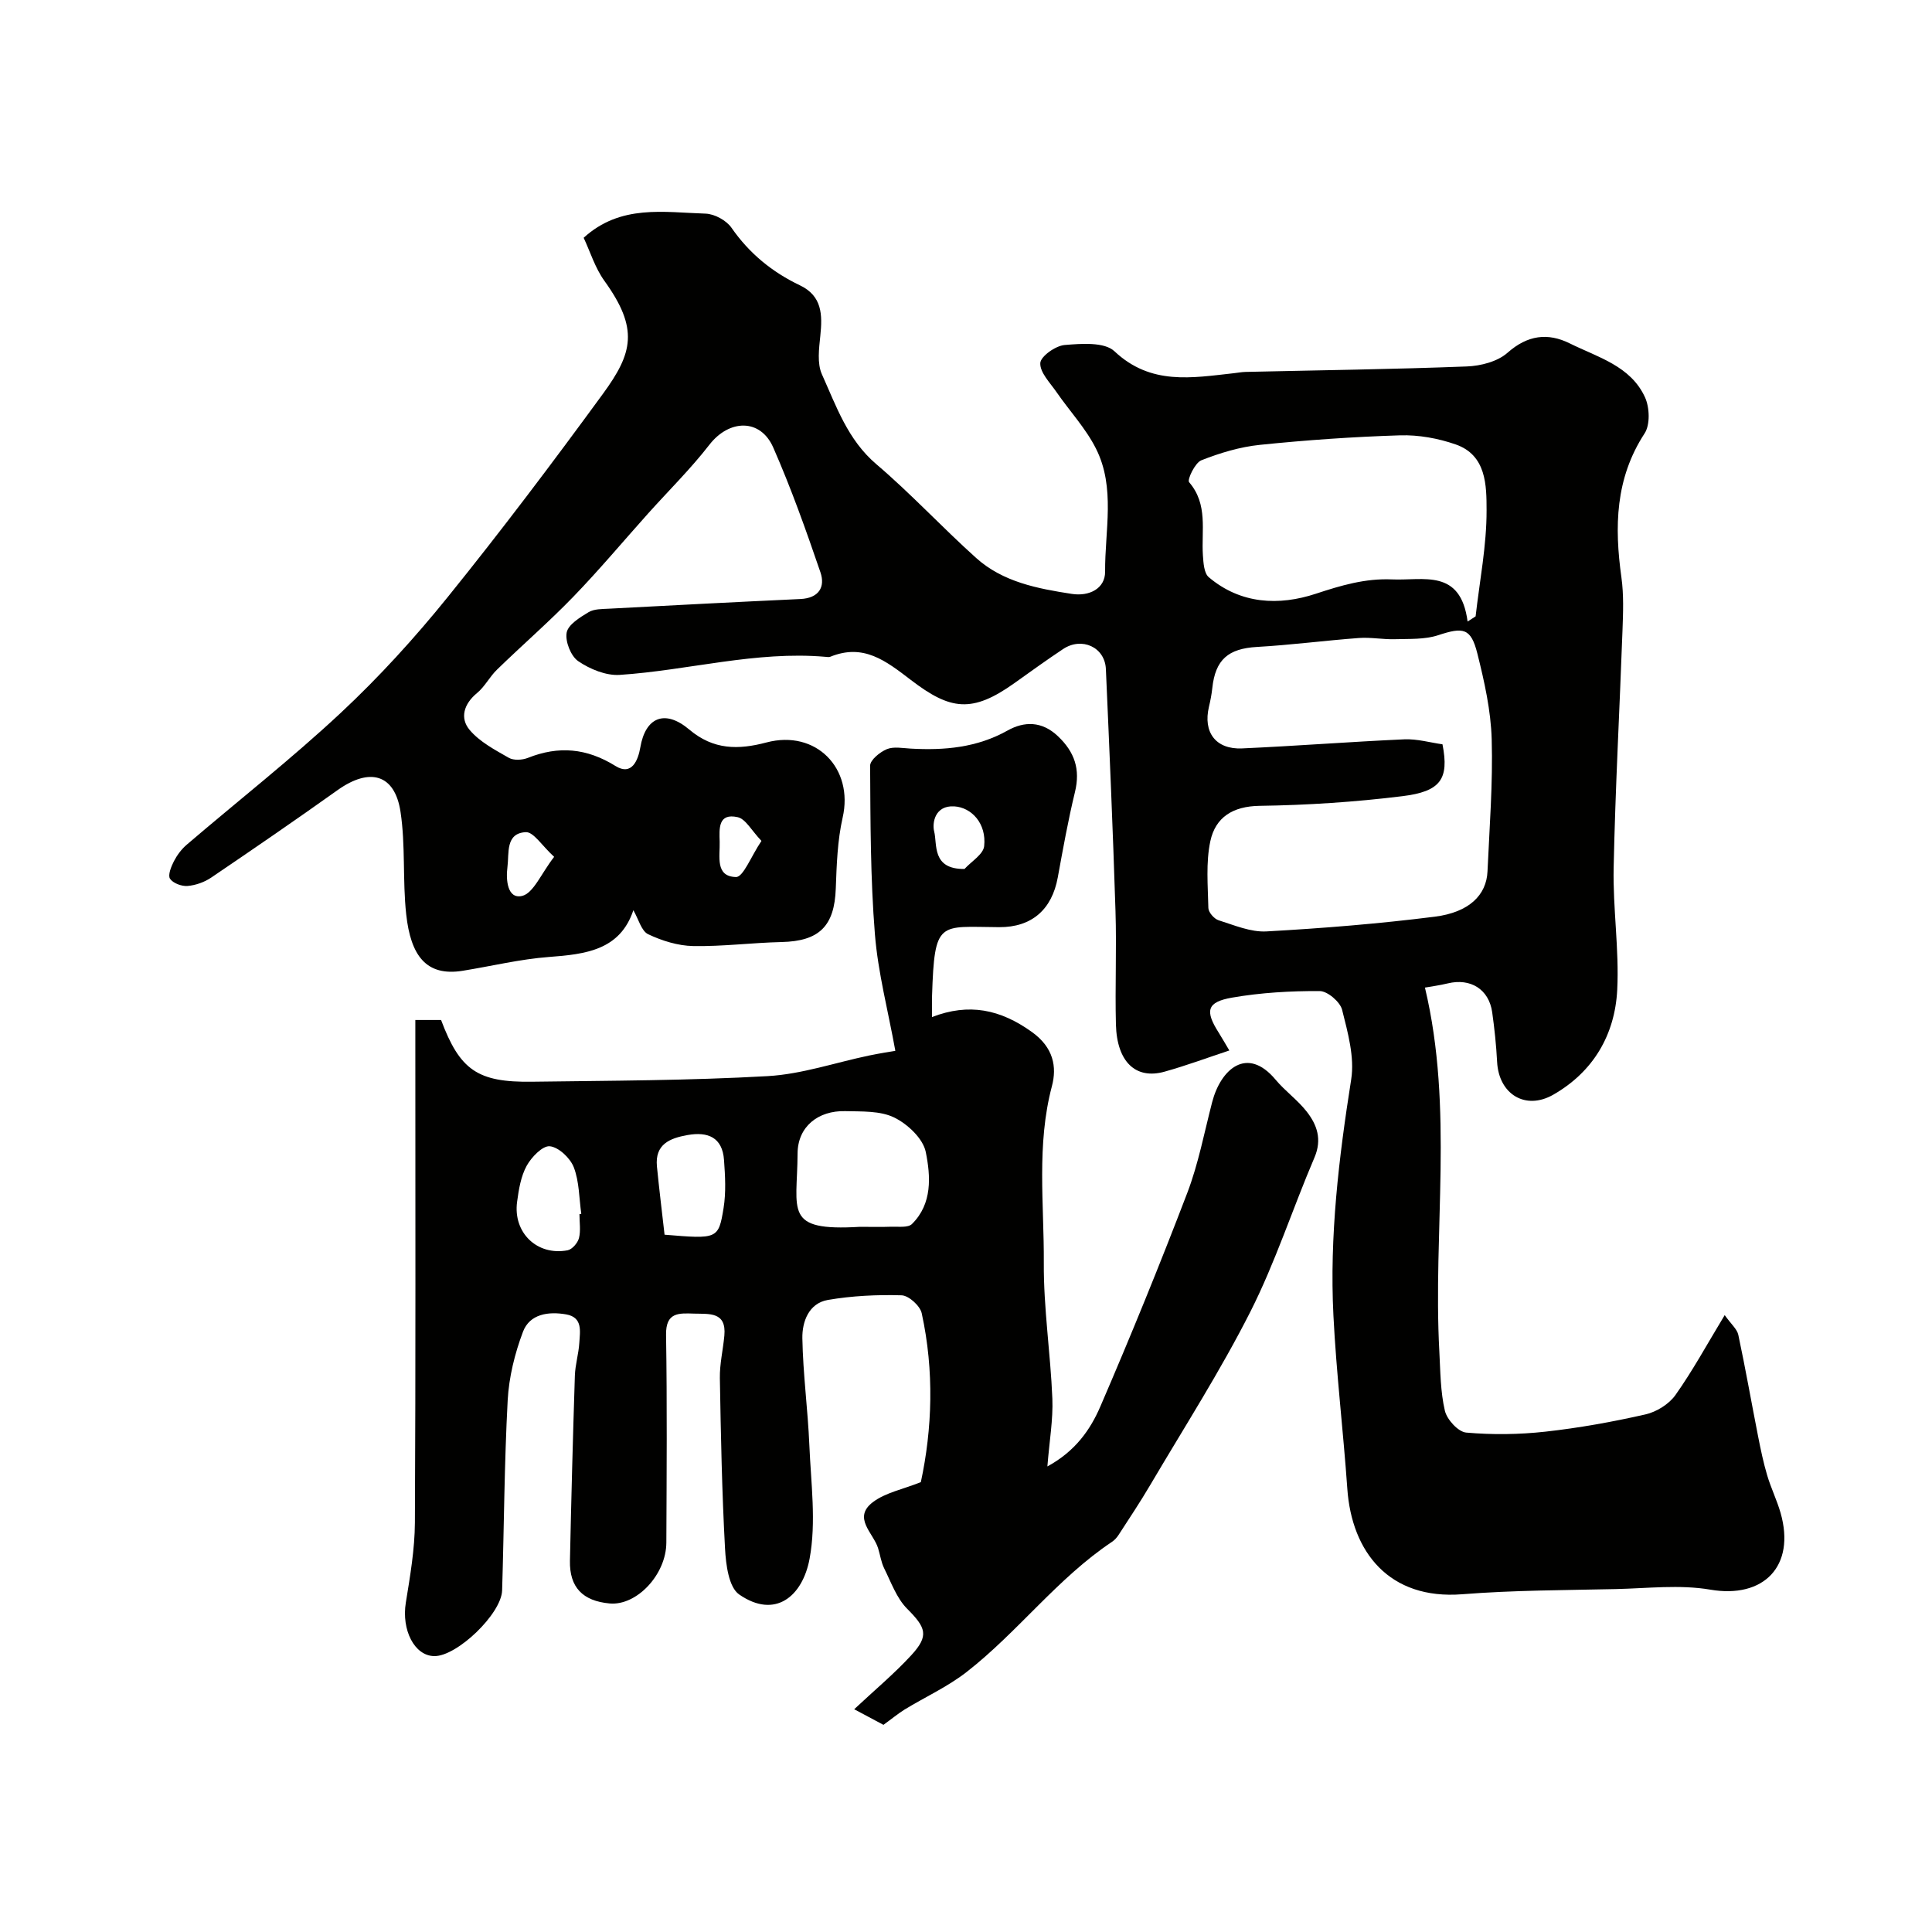 <svg enable-background="new 0 0 400 400" viewBox="0 0 400 400" xmlns="http://www.w3.org/2000/svg"><g fill="#010100"><path d="m254.52 217.49c-4.5 1.49-8.91 3.13-13.42 4.39-5.97 1.67-9.86-2.03-10.06-9.77-.2-7.83.16-15.67-.09-23.5-.53-16.7-1.25-33.4-1.99-50.1-.2-4.52-4.98-6.71-8.86-4.13-3.4 2.26-6.71 4.65-10.03 7.02-8.81 6.29-13.29 5.65-21.47-.61-5.23-4-9.82-7.61-16.69-4.82-.29.12-.66.05-.99.02-14.44-1.26-28.4 2.8-42.63 3.74-2.83.18-6.15-1.19-8.57-2.84-1.53-1.04-2.73-4.08-2.4-5.91.3-1.66 2.74-3.15 4.53-4.23 1.15-.7 2.83-.65 4.28-.73 13.2-.7 26.4-1.39 39.6-2 3.79-.18 5.18-2.47 4.13-5.54-2.98-8.71-6.07-17.41-9.77-25.83-2.66-6.05-9.12-5.85-13.21-.58-3.88 5-8.42 9.48-12.66 14.2-5.17 5.77-10.15 11.73-15.53 17.29-5.06 5.23-10.58 10.01-15.8 15.09-1.52 1.47-2.52 3.52-4.13 4.84-2.74 2.26-3.59 5.19-1.52 7.64 2.08 2.47 5.23 4.12 8.11 5.77 1 .57 2.77.47 3.92.02 6.39-2.55 12.21-2.03 18.16 1.67 3.4 2.12 4.69-1.24 5.14-3.85 1.06-6.22 5.07-7.97 10.14-3.69 5.01 4.23 10.14 4.21 15.97 2.67 10.26-2.72 18.11 5.35 15.78 15.56-1.08 4.76-1.24 9.77-1.42 14.68-.28 7.79-3.41 10.9-11.23 11.08-6.11.14-12.21.94-18.3.83-3.15-.06-6.45-1.09-9.32-2.45-1.4-.67-1.97-3.09-3.06-4.97-2.76 8.27-9.86 9.11-17.47 9.68-6 .45-11.91 1.9-17.87 2.86-7.57 1.22-10.76-3.15-11.69-11.69-.77-7.04-.12-14.26-1.18-21.24-1.19-7.81-6.37-9.21-13.02-4.48-8.63 6.15-17.37 12.15-26.15 18.1-1.41.96-3.24 1.61-4.92 1.75-1.22.1-3.01-.57-3.63-1.5-.48-.72.23-2.5.8-3.61.66-1.28 1.59-2.53 2.69-3.46 10.61-9.08 21.63-17.72 31.83-27.24 7.95-7.42 15.35-15.55 22.19-24.02 11.09-13.73 21.73-27.84 32.14-42.09 6.15-8.43 7.45-13.42.28-23.37-1.93-2.68-2.94-6.03-4.29-8.91 7.65-6.98 16.64-5.26 25.24-5 1.86.06 4.31 1.4 5.37 2.93 3.68 5.3 8.4 9.16 14.14 11.9 4.64 2.21 4.7 6.1 4.25 10.44-.27 2.66-.69 5.73.33 8 2.98 6.61 5.33 13.55 11.27 18.61 7.19 6.12 13.63 13.1 20.66 19.41 5.55 4.99 12.69 6.34 19.8 7.44 3.61.56 6.92-1.1 6.9-4.6-.06-8.51 2.18-17.38-1.88-25.46-2.11-4.21-5.47-7.79-8.18-11.72-1.34-1.94-3.45-4.06-3.36-6.01.07-1.39 3.15-3.58 5.03-3.74 3.46-.29 8.25-.66 10.33 1.3 7.53 7.09 16.05 5.49 24.7 4.54.82-.09 1.63-.25 2.45-.27 15.27-.35 30.54-.54 45.8-1.13 2.89-.11 6.37-1.01 8.43-2.84 4.14-3.66 8.34-4.19 12.89-1.93 5.79 2.87 12.62 4.66 15.58 11.18.95 2.1 1.08 5.66-.1 7.46-6.09 9.34-6.25 19.36-4.79 29.83.5 3.59.35 7.31.22 10.95-.59 16.37-1.49 32.73-1.83 49.11-.18 8.42 1.16 16.9.74 25.29-.47 9.31-4.94 16.97-13.23 21.72-5.8 3.32-11.3-.13-11.64-6.8-.18-3.44-.54-6.87-1.02-10.28-.68-4.74-4.48-7.1-9.19-5.96-1.7.41-3.44.64-4.73.87 6 25.18 1.63 50.39 2.98 75.35.22 4.11.22 8.31 1.15 12.27.43 1.82 2.76 4.37 4.41 4.51 5.42.48 10.97.41 16.39-.19 6.96-.77 13.89-2.02 20.72-3.57 2.29-.52 4.87-2.12 6.21-4.01 3.56-5.02 6.52-10.47 10.2-16.55 1.35 1.9 2.56 2.89 2.82 4.09 1.49 6.99 2.72 14.03 4.1 21.04.53 2.69 1.09 5.39 1.87 8.02.78 2.64 2.02 5.15 2.78 7.8 3.15 11.04-3.51 17.78-14.55 15.89-6.33-1.08-13.01-.27-19.53-.12-10.6.24-21.23.23-31.8 1.07-15.19 1.2-22.91-8.78-23.82-21.82-.84-11.98-2.28-23.92-2.88-35.9-.83-16.41 1.12-32.65 3.68-48.87.73-4.62-.71-9.72-1.88-14.41-.41-1.64-3.02-3.87-4.63-3.88-6.06-.03-12.2.32-18.17 1.36-5.23.91-5.63 2.74-2.73 7.28.79 1.27 1.51 2.54 2.18 3.66zm44.13-63.39c1.43 7.26-.44 9.77-8.3 10.74-9.79 1.21-19.69 1.86-29.55 2-5.58.08-9.15 2.38-10.21 7.3-.95 4.45-.51 9.23-.41 13.86.02.89 1.2 2.24 2.11 2.53 3.25 1.02 6.65 2.49 9.92 2.31 11.64-.65 23.29-1.59 34.85-3.05 7.11-.9 10.69-4.48 10.91-9.36.41-9.12 1.13-18.26.87-27.36-.17-5.95-1.51-11.95-2.97-17.77-1.33-5.3-2.92-5.5-8.1-3.79-2.79.92-5.97.74-8.98.83-2.47.07-4.97-.43-7.42-.25-7.04.52-14.06 1.45-21.11 1.85-5.94.34-8.64 2.59-9.27 8.55-.14 1.29-.39 2.58-.69 3.84-1.25 5.27 1.4 8.86 6.85 8.62 11.21-.5 22.4-1.38 33.61-1.88 2.67-.11 5.38.68 7.89 1.03zm5.2-25.42c.55-.36 1.11-.72 1.66-1.07.83-7.33 2.29-14.65 2.27-21.98-.01-5.09-.01-11.4-6.41-13.62-3.62-1.26-7.65-1.99-11.46-1.88-9.69.3-19.39.98-29.04 1.97-4.13.42-8.27 1.67-12.15 3.2-1.31.52-2.96 4.03-2.53 4.53 3.97 4.61 2.51 10.03 2.86 15.18.11 1.55.23 3.66 1.21 4.49 6.61 5.6 14.55 5.94 22.16 3.43 5.24-1.73 10.24-3.21 15.78-2.97 6.48.29 14.19-2.32 15.65 8.72zm-189.12 48.72c-2.5-2.28-4.27-5.2-5.88-5.11-4.24.22-3.42 4.36-3.79 7.23-.35 2.66 0 6.65 3 5.98 2.38-.54 3.97-4.63 6.67-8.1zm42.92-3.3c-2.06-2.16-3.26-4.53-4.91-4.91-4.1-.92-3.82 2.39-3.74 5.08.09 3-.98 7.21 3.37 7.31 1.51.04 3.11-4.25 5.28-7.48z"/><path d="m182.91 357.11c-2.05-1.09-3.96-2.11-6.06-3.23 4.29-4.01 8.3-7.36 11.81-11.17 3.74-4.06 3.06-5.72-.85-9.64-2.18-2.19-3.32-5.48-4.75-8.36-.64-1.29-.83-2.8-1.27-4.2-.99-3.15-5.35-6.28-1.04-9.53 2.59-1.95 6.14-2.62 9.9-4.12 2.36-10.98 2.8-22.99.18-34.97-.33-1.53-2.68-3.66-4.16-3.71-5.08-.15-10.26.1-15.27.96-3.97.69-5.34 4.53-5.28 7.94.13 7.39 1.14 14.77 1.45 22.17.33 7.83 1.45 15.89.05 23.45-1.45 7.81-7.13 12.58-14.58 7.42-2.17-1.5-2.75-6.2-2.93-9.5-.64-11.75-.87-23.53-1.07-35.3-.05-2.93.66-5.86.93-8.8.45-4.96-3.1-4.46-6.26-4.55-3.15-.1-5.89-.33-5.81 4.41.23 14.33.12 28.66.06 43-.03 6.64-6.15 13.1-11.73 12.6-5.59-.51-8.34-3.34-8.23-8.85.27-12.77.61-25.54 1.02-38.3.07-2.27.78-4.53.92-6.8.14-2.37.76-5.29-2.73-5.9-3.65-.64-7.53-.1-8.93 3.59-1.7 4.5-2.91 9.4-3.17 14.19-.7 13.1-.75 26.24-1.15 39.36-.15 4.87-9.35 13.67-14.04 13.61-4.14-.05-6.81-5.44-5.9-11.06.89-5.49 1.85-11.05 1.88-16.58.17-32.83.09-65.66.09-98.5 0-1.79 0-3.59 0-5.56h5.33c3.89 10.35 7.52 12.94 18.82 12.78 16.27-.22 32.56-.24 48.79-1.16 7.07-.4 14.02-2.81 21.03-4.27 2.17-.45 4.37-.79 5.41-.97-1.51-8.35-3.59-16.18-4.23-24.14-.93-11.58-.92-23.25-.99-34.88-.01-1.18 2.02-2.83 3.45-3.43 1.42-.59 3.28-.21 4.94-.12 7 .39 13.72-.19 20.06-3.74 3.45-1.93 7.1-1.99 10.43 1.17 3.47 3.29 4.67 6.86 3.53 11.56-1.42 5.84-2.48 11.78-3.56 17.69-1.21 6.62-5.37 10.33-12.14 10.29-12.47-.07-13.38-1.6-13.89 14.23-.04 1.33-.01 2.65-.01 4.38 7.67-2.96 14.17-1.6 20.72 3.12 4.42 3.18 5.17 7.18 4.11 11.18-3.22 12.15-1.61 24.42-1.68 36.61-.06 9.36 1.39 18.72 1.77 28.1.17 4.34-.61 8.72-1.03 14.03 5.81-3.16 8.9-7.63 10.96-12.4 6.31-14.62 12.32-29.37 18.01-44.25 2.3-6.03 3.51-12.48 5.14-18.76 1.75-6.77 7.19-11.78 13.14-4.66 1.96 2.35 4.54 4.18 6.42 6.58 2.16 2.75 3.23 5.77 1.63 9.52-4.53 10.59-8.08 21.66-13.26 31.91-6.24 12.32-13.73 24-20.75 35.91-2.06 3.5-4.32 6.89-6.53 10.3-.35.55-.83 1.09-1.37 1.45-11.32 7.56-19.47 18.66-30.1 26.95-3.92 3.06-8.59 5.18-12.87 7.79-1.37.86-2.63 1.91-4.36 3.16zm-4.87-103.11c2.16 0 4.33.06 6.49-.02 1.46-.05 3.46.25 4.28-.56 4.26-4.2 3.87-9.91 2.86-14.91-.56-2.78-3.76-5.79-6.53-7.14-2.91-1.42-6.71-1.23-10.14-1.32-5.62-.14-9.84 3.21-9.87 8.76-.06 11.98-2.99 16.14 12.91 15.19zm-40.45 1.63c10.95.91 11.17.94 12.22-5.53.52-3.23.33-6.63.09-9.93-.33-4.69-3.33-5.92-7.55-5.17-3.67.65-6.78 1.9-6.34 6.49.46 4.68 1.04 9.36 1.58 14.14zm-17.62-4.26c.13-.02.26-.04.38-.06-.46-3.23-.41-6.66-1.55-9.63-.74-1.91-3.11-4.16-4.96-4.36-1.48-.16-3.8 2.24-4.79 4.03-1.21 2.2-1.65 4.92-1.99 7.47-.87 6.4 4.15 11.23 10.45 10.04.95-.18 2.1-1.52 2.36-2.53.39-1.55.1-3.29.1-4.96zm79.72-71.46c1.42-1.56 3.88-3.02 4.07-4.72.51-4.67-2.59-8.02-6.19-8.24-4.04-.24-4.6 3.47-4.16 5.19.67 2.63-.54 7.85 6.28 7.77z"/></g></svg>